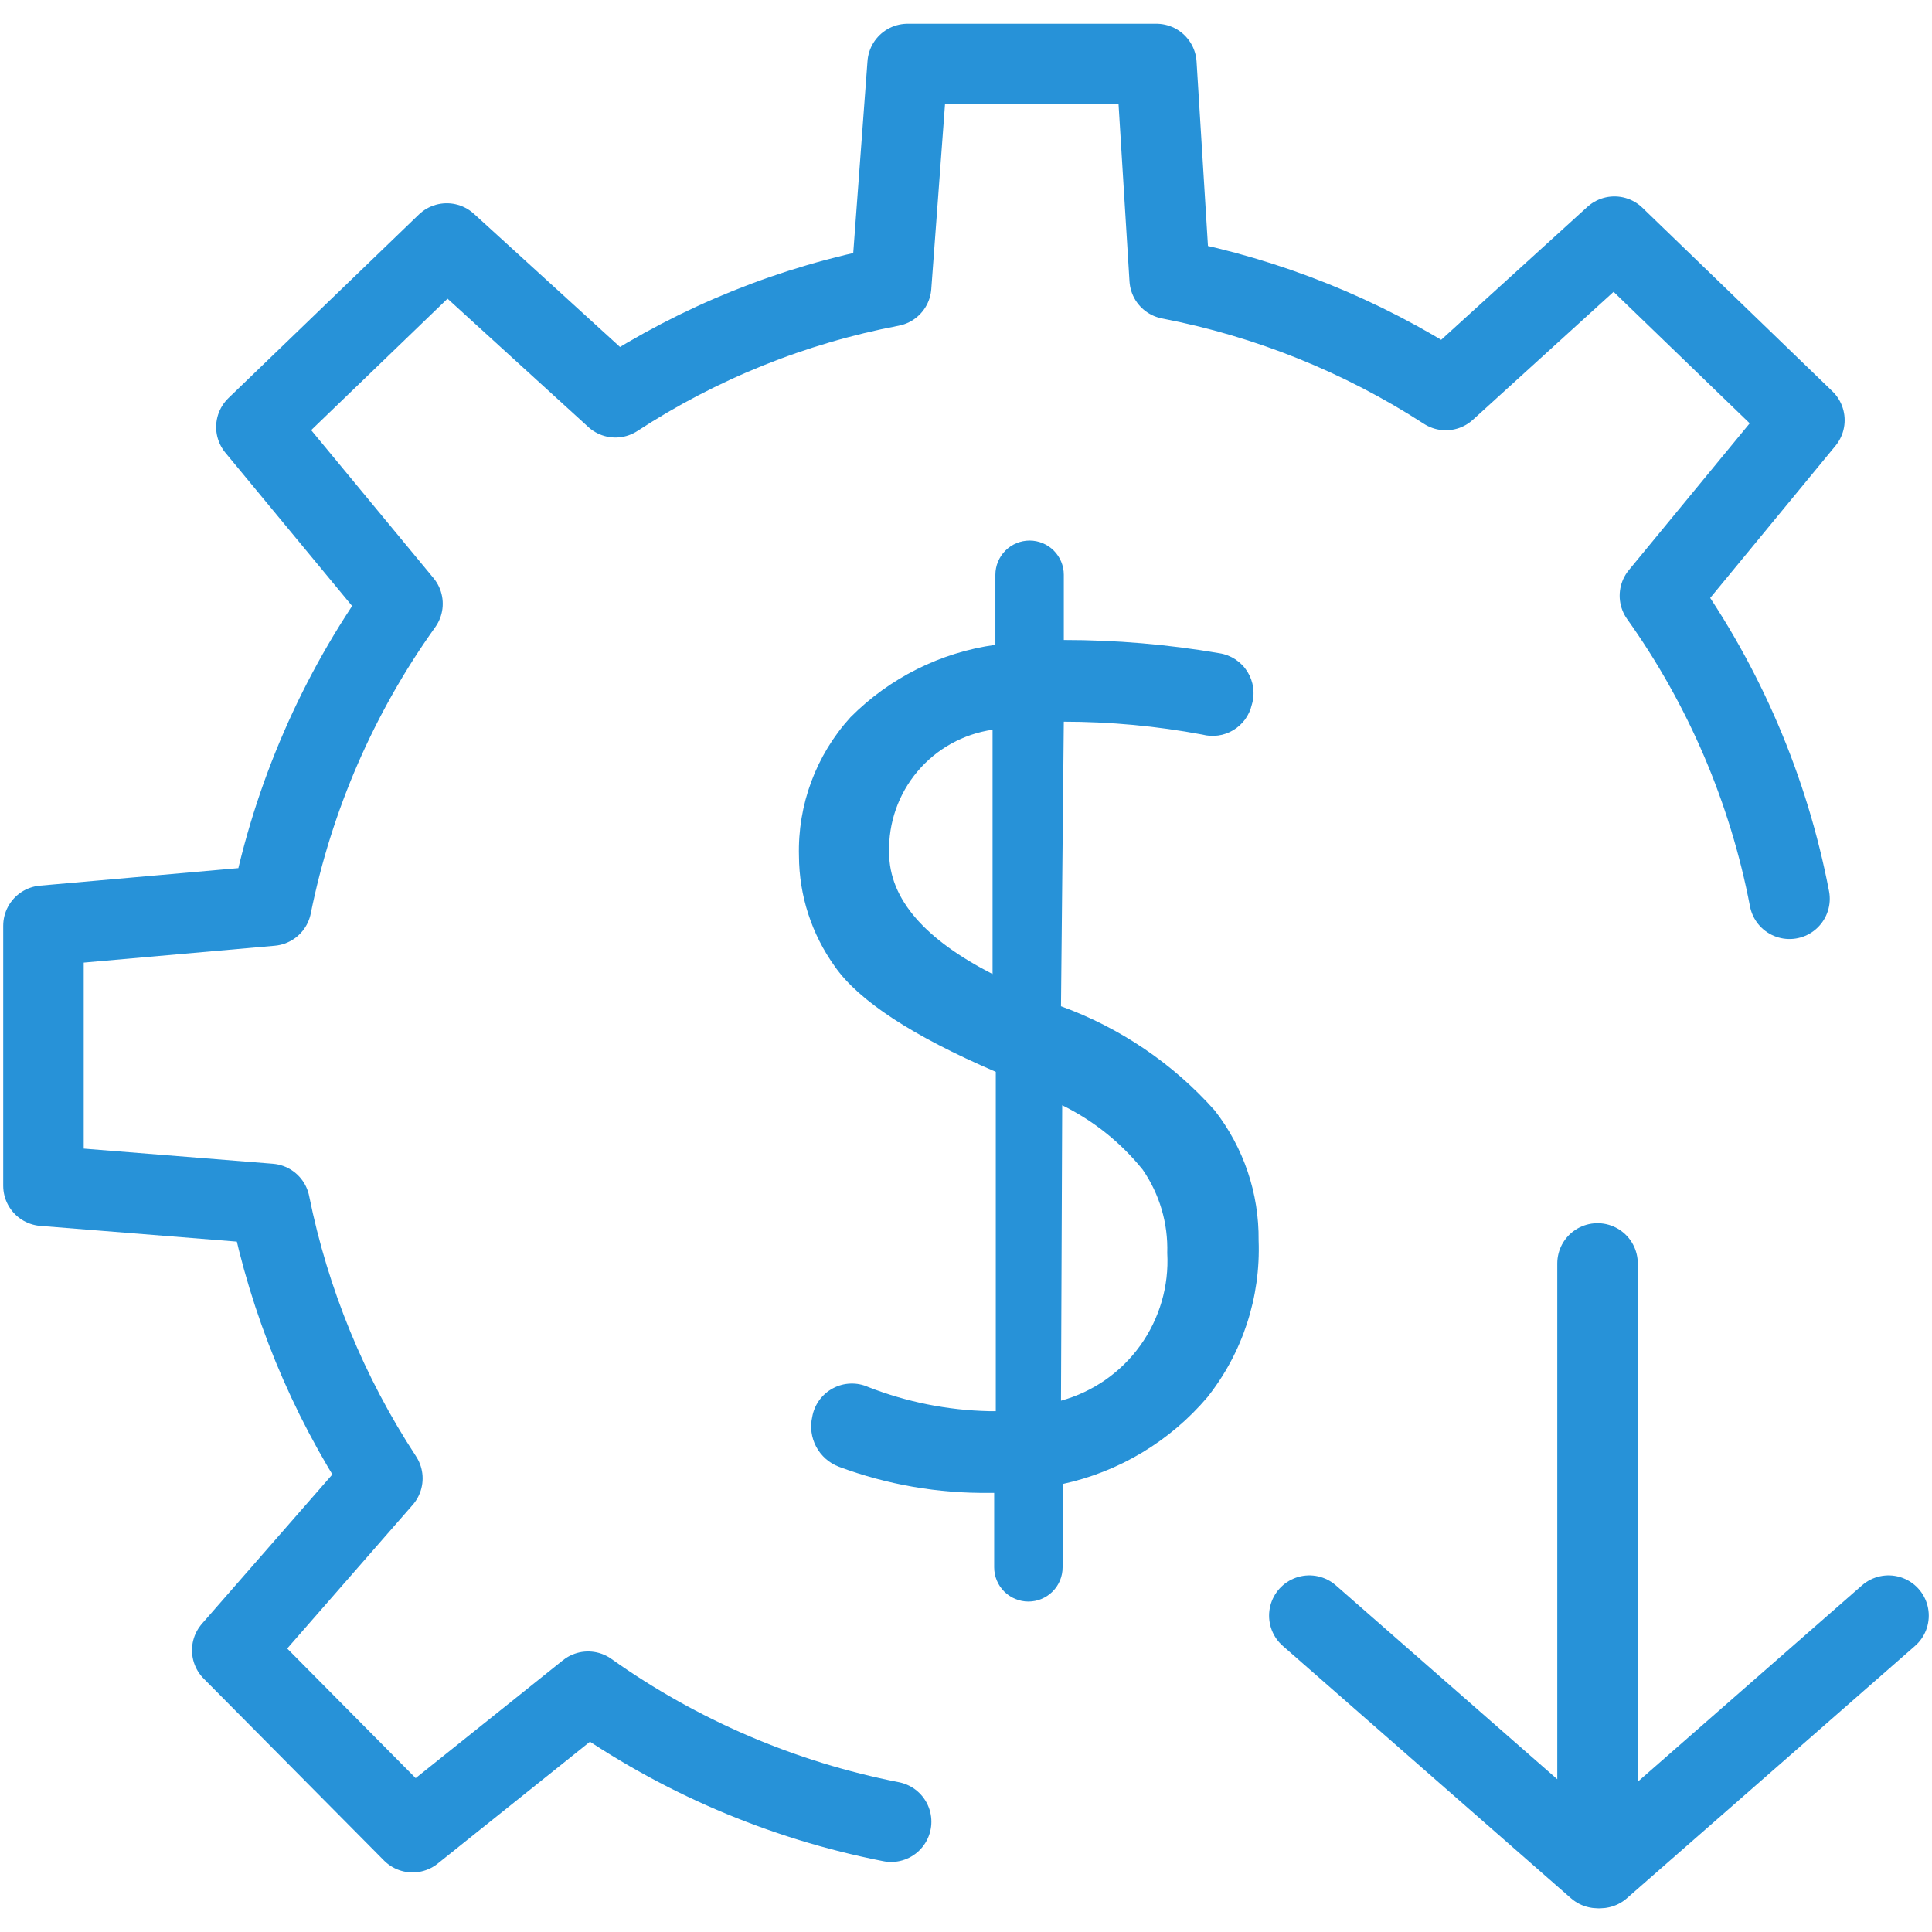 <svg xmlns="http://www.w3.org/2000/svg" width="48" height="48" viewBox="0 0 48 48" fill="none"><g clip-path="url(#clip0_1_119)"><path d="M39.69 31.39V46.41L32.53 40.14" stroke="#2792d8" stroke-width="2" stroke-linecap="round" stroke-linejoin="round"></path><path d="M39.76 46.41L46.92 40.14" stroke="#2792d8" stroke-width="2" stroke-linecap="round" stroke-linejoin="round"></path><path d="M44.46 22.33C43.94 19.618 42.842 17.049 41.24 14.8L44.83 10.44L40.11 5.88L35.92 9.69C33.832 8.338 31.503 7.401 29.06 6.93L28.73 1.59H22.55L22.14 7.11C19.699 7.575 17.372 8.512 15.29 9.87L11.1 6.05L6.37 10.61L10 15C8.396 17.242 7.285 19.798 6.74 22.5L1.08 23V29.46L6.7 29.91C7.19 32.341 8.14 34.656 9.5 36.73L5.77 41L10.25 45.52L14.61 42.03C16.862 43.629 19.429 44.73 22.14 45.26" stroke="#2792d8" stroke-width="2" stroke-linecap="round" stroke-linejoin="round"></path><path d="M26.36 25C27.828 25.533 29.141 26.423 30.18 27.59C30.899 28.512 31.283 29.651 31.27 30.82C31.323 32.227 30.873 33.606 30 34.71C29.07 35.807 27.805 36.566 26.4 36.87V38.94C26.4 39.165 26.311 39.382 26.151 39.541C25.992 39.7 25.776 39.79 25.55 39.79C25.325 39.79 25.108 39.7 24.949 39.541C24.79 39.382 24.7 39.165 24.7 38.94V37.09H24.59C23.311 37.107 22.039 36.887 20.84 36.44C20.599 36.348 20.399 36.171 20.278 35.944C20.157 35.716 20.122 35.452 20.18 35.2C20.206 35.051 20.267 34.909 20.356 34.786C20.445 34.664 20.561 34.563 20.695 34.492C20.829 34.42 20.977 34.38 21.129 34.375C21.28 34.369 21.431 34.398 21.57 34.46C22.527 34.834 23.543 35.037 24.57 35.06H24.74V26.63C22.667 25.737 21.333 24.863 20.74 24.01C20.166 23.211 19.855 22.254 19.85 21.27C19.815 19.998 20.274 18.762 21.13 17.82C22.101 16.843 23.366 16.21 24.73 16.02V14.28C24.73 14.055 24.82 13.838 24.979 13.679C25.138 13.52 25.355 13.43 25.58 13.43C25.805 13.43 26.022 13.52 26.181 13.679C26.34 13.838 26.43 14.055 26.43 14.28V15.9C27.727 15.9 29.022 16.01 30.3 16.23C30.441 16.252 30.576 16.305 30.696 16.384C30.815 16.463 30.916 16.566 30.992 16.688C31.067 16.809 31.116 16.945 31.135 17.087C31.154 17.229 31.142 17.373 31.1 17.51C31.07 17.64 31.014 17.763 30.935 17.872C30.856 17.98 30.756 18.071 30.642 18.14C30.527 18.209 30.399 18.255 30.267 18.273C30.134 18.292 29.999 18.284 29.87 18.25C28.736 18.038 27.584 17.931 26.43 17.93L26.36 25ZM24.66 24.2V18.13C23.932 18.235 23.269 18.604 22.795 19.166C22.321 19.728 22.07 20.445 22.09 21.18C22.09 22.35 23 23.35 24.66 24.2ZM26.36 34.8C27.153 34.582 27.848 34.099 28.328 33.431C28.808 32.763 29.046 31.951 29 31.13C29.023 30.392 28.809 29.667 28.39 29.06C27.848 28.387 27.166 27.841 26.39 27.46L26.36 34.8Z" fill="#2792d8"></path></g><defs><clipPath id="clip0_1_119"><rect width="48" height="48" fill="white"></rect></clipPath></defs></svg>